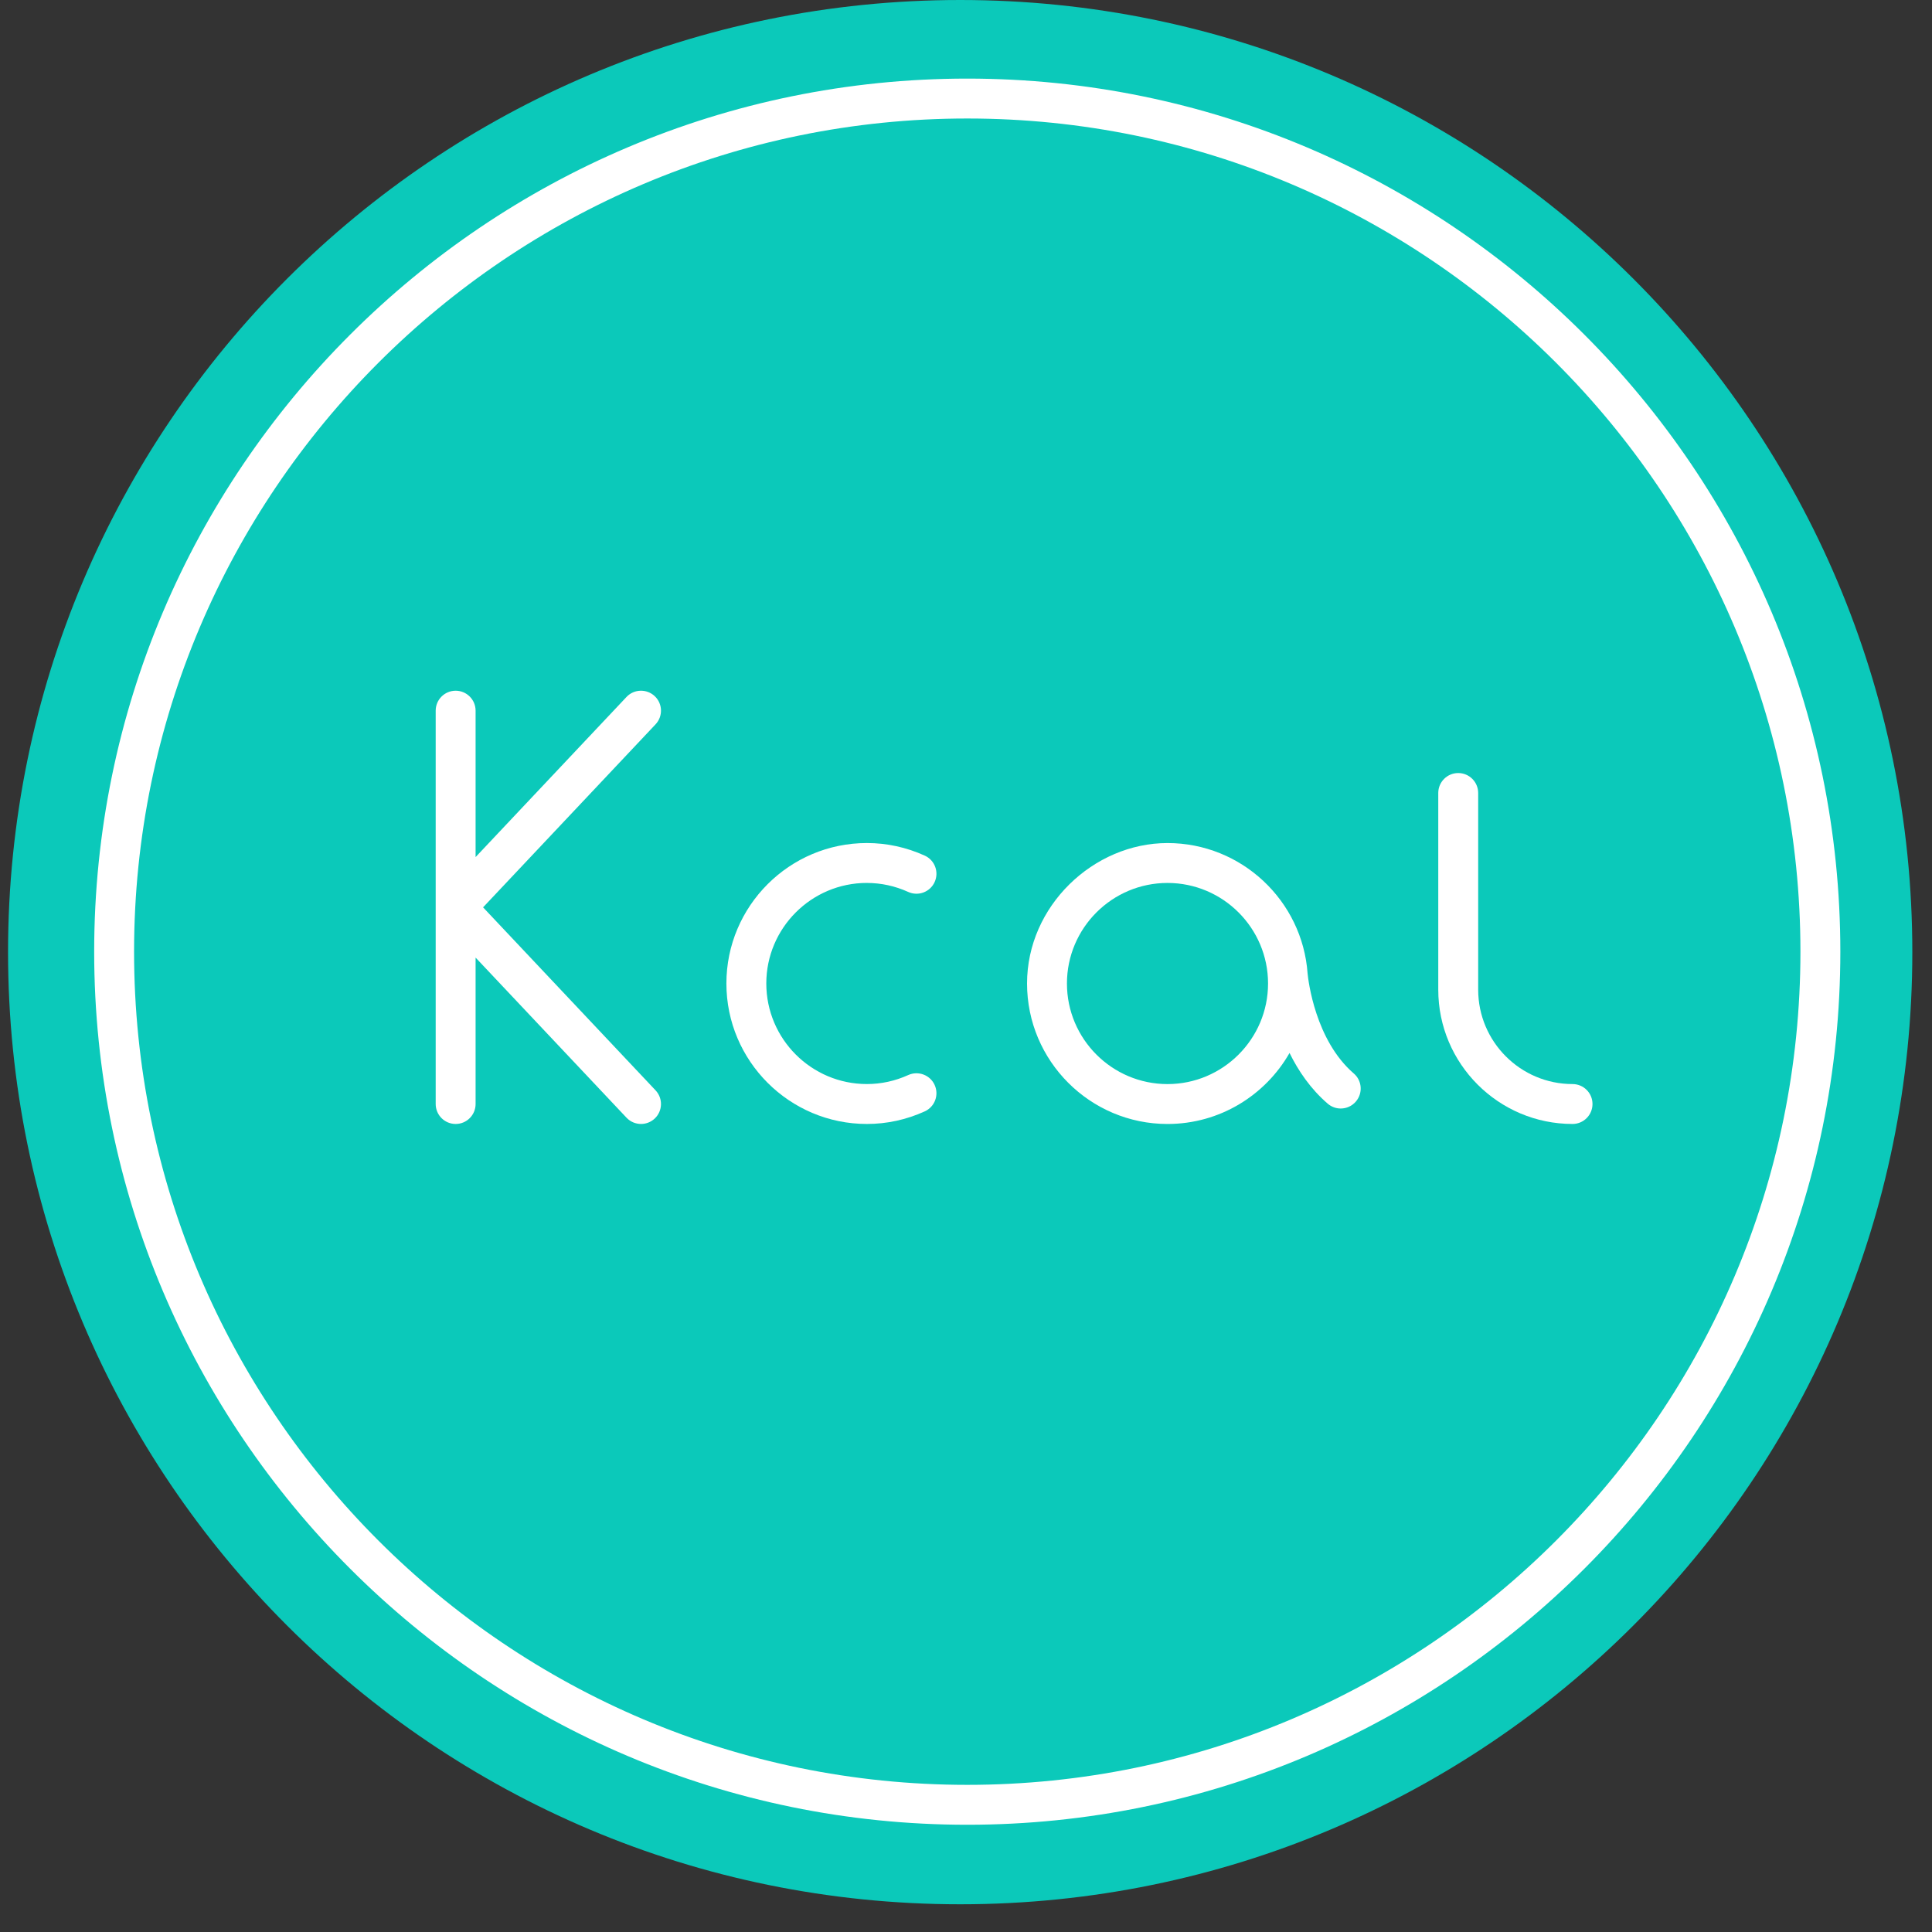 <svg xmlns="http://www.w3.org/2000/svg" xmlns:xlink="http://www.w3.org/1999/xlink" width="1200" viewBox="0 0 900 900" height="1200" preserveAspectRatio="xMidYMid meet"><rect x="0" y="0" width="900" height="900" fill="#333333" stroke="none"/><defs><clipPath id="d1162592c7"><path d="M 3.75 0 L 890.836 0 L 890.836 887.086 L 3.75 887.086 Z M 3.75 0 " clip-rule="nonzero"></path></clipPath><clipPath id="37c67398c6"><path d="M 447.293 0 C 202.332 0 3.75 198.582 3.75 443.543 C 3.75 688.504 202.332 887.086 447.293 887.086 C 692.254 887.086 890.836 688.504 890.836 443.543 C 890.836 198.582 692.254 0 447.293 0 Z M 447.293 0 " clip-rule="nonzero"></path></clipPath><clipPath id="3c28dc5453"><path d="M 43.871 36.613 L 857.277 36.613 L 857.277 850.02 L 43.871 850.02 Z M 43.871 36.613 " clip-rule="nonzero"></path></clipPath></defs><g clip-path="url(#d1162592c7)"><g clip-path="url(#37c67398c6)"><path fill="#0bc9ba" d="M 3.75 0 L 890.836 0 L 890.836 887.086 L 3.75 887.086 Z M 3.75 0 " fill-opacity="1" fill-rule="nonzero"></path></g></g><g clip-path="url(#3c28dc5453)"><path fill="#ffffff" d="M 450.59 36.613 C 226.324 36.613 43.871 219.066 43.871 443.324 C 43.871 667.582 226.324 850.043 450.59 850.043 C 674.855 850.043 857.301 667.59 857.301 443.324 C 857.301 219.059 674.848 36.613 450.59 36.613 Z M 450.59 831.453 C 236.578 831.453 62.457 657.344 62.457 443.324 C 62.457 229.305 236.57 55.203 450.59 55.203 C 664.605 55.203 838.711 229.305 838.711 443.324 C 838.711 657.344 664.605 831.453 450.59 831.453 Z M 450.59 831.453 " fill-opacity="1" fill-rule="nonzero"></path></g><path fill="#ffffff" d="M 304.996 324.289 C 301.254 320.781 295.371 320.941 291.852 324.672 L 221.551 399.258 L 221.551 331.051 C 221.551 325.926 217.387 321.762 212.262 321.762 C 207.133 321.762 202.961 325.926 202.961 331.051 L 202.961 514.289 C 202.961 519.426 207.125 523.586 212.262 523.586 C 217.395 523.586 221.551 519.426 221.551 514.289 L 221.551 446.086 L 291.852 520.668 C 293.676 522.605 296.148 523.586 298.617 523.586 C 300.898 523.586 303.191 522.742 304.996 521.059 C 308.727 517.539 308.902 511.656 305.379 507.918 L 225.035 422.672 L 305.379 337.43 C 308.902 333.691 308.727 327.809 304.996 324.289 Z M 304.996 324.289 " fill-opacity="1" fill-rule="nonzero"></path><path fill="#ffffff" d="M 403.816 411.312 C 410.457 411.312 416.949 412.723 423.102 415.508 C 427.77 417.617 433.285 415.551 435.402 410.871 C 437.52 406.195 435.449 400.684 430.766 398.57 C 422.191 394.688 413.121 392.719 403.816 392.719 C 367.738 392.719 338.383 422.074 338.383 458.148 C 338.383 494.223 367.738 523.586 403.816 523.586 C 413.121 523.586 422.191 521.617 430.766 517.734 C 435.441 515.625 437.52 510.117 435.402 505.438 C 433.289 500.754 427.762 498.688 423.102 500.797 C 416.949 503.582 410.457 504.992 403.816 504.992 C 377.988 504.992 356.973 483.977 356.973 458.141 C 356.973 432.309 377.988 411.301 403.816 411.301 Z M 403.816 411.312 " fill-opacity="1" fill-rule="nonzero"></path><path fill="#ffffff" d="M 630.637 500.059 C 612.703 484.594 609.445 456.738 609.129 453.512 C 606.738 419.594 578.379 392.727 543.867 392.727 C 509.352 392.727 478.438 422.082 478.438 458.156 C 478.438 494.23 507.793 523.594 543.867 523.594 C 568.184 523.594 589.441 510.262 600.715 490.512 C 604.809 498.84 610.527 507.262 618.496 514.129 C 620.254 515.645 622.41 516.387 624.559 516.387 C 627.176 516.387 629.762 515.293 631.602 513.156 C 634.957 509.273 634.527 503.398 630.637 500.051 Z M 543.867 505.008 C 518.039 505.008 497.023 483.992 497.023 458.156 C 497.023 432.324 518.039 411.312 543.867 411.312 C 569.691 411.312 590.707 432.328 590.707 458.156 C 590.707 483.984 569.691 505.008 543.867 505.008 Z M 543.867 505.008 " fill-opacity="1" fill-rule="nonzero"></path><path fill="#ffffff" d="M 732.562 505 C 708.312 505 688.594 485.273 688.594 461.031 L 688.594 369.41 C 688.594 364.277 684.43 360.113 679.297 360.113 C 674.16 360.113 670 364.277 670 369.41 L 670 461.031 C 670 495.527 698.062 523.586 732.555 523.586 C 737.684 523.586 741.844 519.426 741.844 514.289 C 741.844 509.152 737.684 505 732.555 505 Z M 732.562 505 " fill-opacity="1" fill-rule="nonzero"></path></svg>